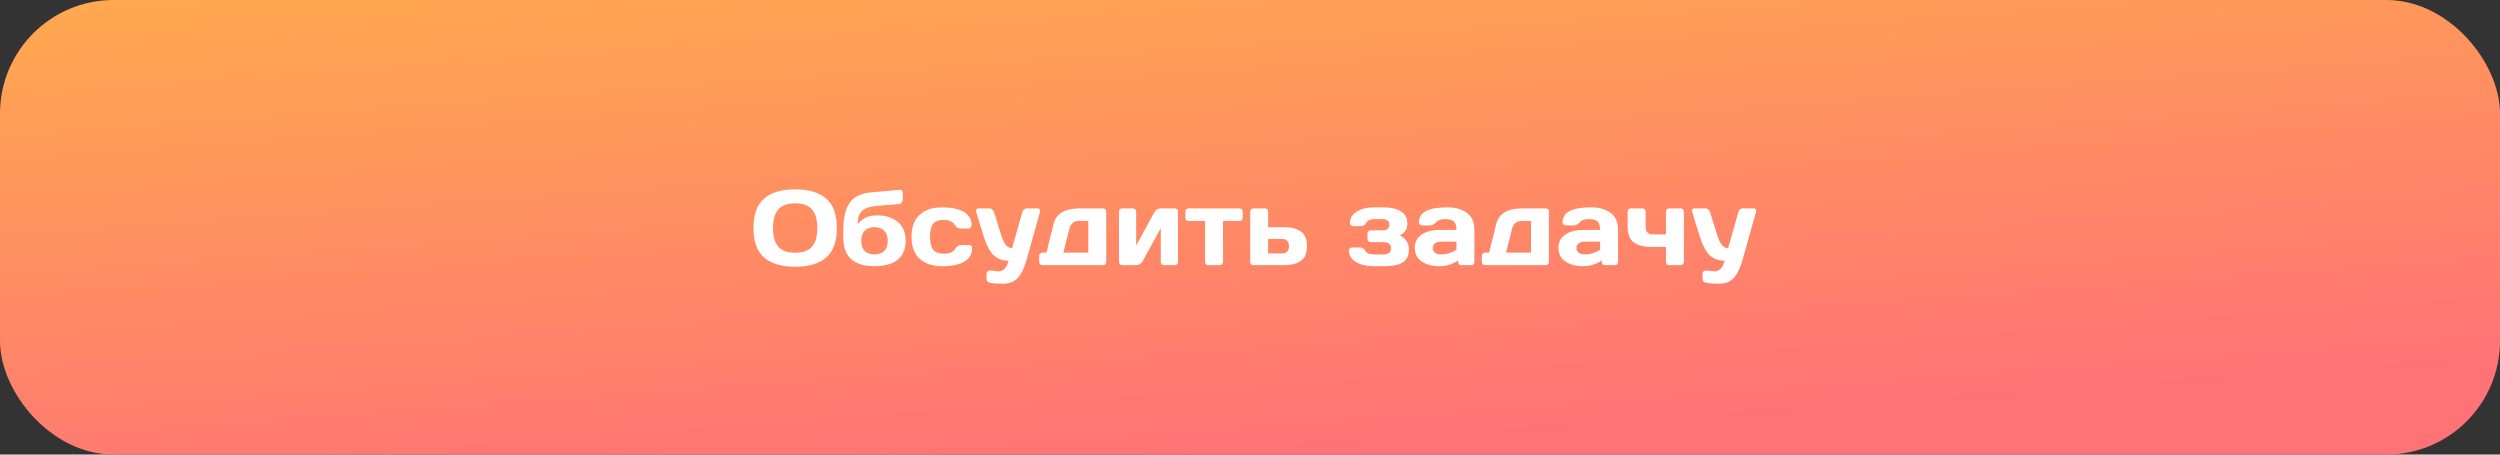 <?xml version="1.0" encoding="UTF-8"?> <svg xmlns="http://www.w3.org/2000/svg" width="330" height="60" viewBox="0 0 330 60" fill="none"><rect x="0" y="0" width="330" height="60" fill="#333333" stroke="none"/><rect width="330" height="60" rx="15" fill="url(#paint0_linear_77_625)"></rect><path d="M109.062 33.988C108.133 34.804 106.766 35.212 104.961 35.212C103.161 35.212 101.794 34.804 100.859 33.988C99.925 33.168 99.458 31.871 99.458 30.099C99.458 28.326 99.925 27.032 100.859 26.216C101.794 25.4 103.161 24.992 104.961 24.992C106.766 24.992 108.133 25.4 109.062 26.216C109.997 27.032 110.464 28.326 110.464 30.099C110.464 31.871 109.997 33.168 109.062 33.988ZM107.196 27.658C106.736 27.111 105.991 26.838 104.961 26.838C103.936 26.838 103.19 27.111 102.726 27.658C102.265 28.205 102.035 29.021 102.035 30.105C102.035 31.186 102.265 31.999 102.726 32.546C103.19 33.088 103.936 33.359 104.961 33.359C105.991 33.359 106.736 33.088 107.196 32.546C107.657 31.999 107.887 31.186 107.887 30.105C107.887 29.021 107.657 28.205 107.196 27.658ZM111.312 31.363V30.379C111.312 28.811 111.587 27.619 112.139 26.804C112.69 25.988 113.629 25.519 114.955 25.395L118.722 25.061C118.722 25.061 118.744 25.061 118.79 25.061C118.886 25.061 118.97 25.083 119.043 25.129C119.125 25.206 119.166 25.3 119.166 25.409V26.305C119.166 26.455 119.116 26.596 119.016 26.729C118.92 26.856 118.804 26.924 118.667 26.934L115.796 27.173C114.843 27.25 114.174 27.474 113.786 27.843C113.399 28.207 113.205 28.797 113.205 29.613C113.766 28.825 114.622 28.431 115.775 28.431C116.928 28.431 117.844 28.722 118.523 29.306C119.207 29.889 119.549 30.718 119.549 31.794C119.549 32.87 119.198 33.697 118.496 34.275C117.794 34.85 116.773 35.137 115.434 35.137C112.686 35.137 111.312 33.879 111.312 31.363ZM115.427 29.989C114.871 29.989 114.44 30.146 114.135 30.461C113.834 30.771 113.684 31.213 113.684 31.787C113.684 32.361 113.834 32.806 114.135 33.12C114.44 33.43 114.871 33.585 115.427 33.585C115.987 33.585 116.42 33.43 116.726 33.12C117.031 32.806 117.184 32.361 117.184 31.787C117.184 31.213 117.031 30.771 116.726 30.461C116.42 30.146 115.987 29.989 115.427 29.989ZM124.368 35.137C123.092 35.137 122.099 34.809 121.388 34.152C120.677 33.496 120.321 32.532 120.321 31.261C120.321 29.985 120.674 29.019 121.381 28.362C122.087 27.701 123.069 27.371 124.327 27.371C125.59 27.371 126.558 27.572 127.232 27.973C127.911 28.374 128.251 28.966 128.251 29.75C128.251 29.873 128.21 29.973 128.128 30.051C128.05 30.128 127.95 30.167 127.827 30.167H126.809C126.499 30.167 126.237 30.001 126.022 29.668C125.754 29.24 125.277 29.025 124.594 29.025C123.915 29.025 123.438 29.201 123.165 29.552C122.896 29.898 122.762 30.465 122.762 31.254C122.762 32.042 122.901 32.612 123.179 32.963C123.461 33.314 123.949 33.489 124.642 33.489C125.339 33.489 125.822 33.275 126.091 32.847C126.305 32.509 126.567 32.341 126.877 32.341H127.896C128.019 32.341 128.119 32.382 128.196 32.464C128.278 32.541 128.319 32.639 128.319 32.758C128.319 33.542 127.98 34.134 127.301 34.535C126.626 34.936 125.649 35.137 124.368 35.137ZM130.896 35.711L131.792 35.827C132.435 35.827 132.883 35.355 133.139 34.412C132.364 34.412 131.717 34.18 131.197 33.715C130.678 33.245 130.231 32.414 129.857 31.22L128.839 27.918C128.825 27.881 128.818 27.84 128.818 27.795C128.818 27.745 128.846 27.686 128.9 27.617C128.96 27.549 129.046 27.512 129.16 27.508H130.589C130.721 27.508 130.846 27.553 130.965 27.645C131.088 27.731 131.168 27.84 131.204 27.973L132.1 30.871C132.323 31.582 132.549 32.074 132.776 32.348C133.009 32.621 133.282 32.758 133.597 32.758L134.957 27.973C134.993 27.84 135.064 27.731 135.169 27.645C135.278 27.553 135.399 27.508 135.531 27.508H136.974C137.088 27.508 137.172 27.544 137.227 27.617C137.281 27.69 137.309 27.752 137.309 27.802C137.309 27.847 137.304 27.886 137.295 27.918L135.504 34.303C135.185 35.433 134.788 36.24 134.314 36.723C133.845 37.206 133.239 37.447 132.496 37.447C131.753 37.447 131.227 37.42 130.917 37.365C130.612 37.31 130.42 37.242 130.343 37.16C130.265 37.083 130.227 36.992 130.227 36.887V36.135C130.227 36.012 130.265 35.909 130.343 35.827C130.42 35.75 130.521 35.711 130.644 35.711H130.896ZM137.172 34.583V33.77C137.172 33.647 137.211 33.546 137.288 33.469C137.37 33.387 137.473 33.346 137.596 33.346H138.129L139.065 29.579C139.412 28.198 140.556 27.508 142.497 27.508H145.601C145.724 27.508 145.824 27.549 145.901 27.631C145.983 27.708 146.024 27.809 146.024 27.932V34.583C146.024 34.702 145.983 34.802 145.901 34.884C145.824 34.961 145.724 35 145.601 35H137.596C137.473 35 137.37 34.961 137.288 34.884C137.211 34.802 137.172 34.702 137.172 34.583ZM140.364 33.346H143.659V29.162H142.422C141.761 29.162 141.342 29.497 141.164 30.167L140.364 33.346ZM147.706 34.583V27.932C147.706 27.809 147.745 27.708 147.822 27.631C147.904 27.549 148.005 27.508 148.123 27.508H149.552C149.675 27.508 149.775 27.549 149.853 27.631C149.935 27.708 149.976 27.809 149.976 27.932V32.423L152.382 28C152.455 27.859 152.566 27.742 152.717 27.651C152.867 27.556 153.013 27.508 153.154 27.508H155.068C155.191 27.508 155.292 27.549 155.369 27.631C155.451 27.708 155.492 27.809 155.492 27.932V34.583C155.492 34.706 155.451 34.806 155.369 34.884C155.292 34.961 155.191 35 155.068 35H153.64C153.517 35 153.416 34.961 153.339 34.884C153.261 34.802 153.223 34.702 153.223 34.583V30.099L150.816 34.508C150.743 34.64 150.632 34.756 150.481 34.856C150.331 34.952 150.185 35 150.044 35H148.123C148 35 147.9 34.961 147.822 34.884C147.745 34.806 147.706 34.706 147.706 34.583ZM156.463 28.745V27.932C156.463 27.809 156.502 27.708 156.579 27.631C156.661 27.549 156.764 27.508 156.887 27.508H163.62C163.743 27.508 163.843 27.549 163.921 27.631C163.998 27.708 164.037 27.809 164.037 27.932V28.745C164.037 28.864 163.998 28.964 163.921 29.046C163.843 29.123 163.743 29.162 163.62 29.162H161.439V34.583C161.439 34.702 161.398 34.802 161.316 34.884C161.239 34.961 161.139 35 161.016 35H159.491C159.368 35 159.266 34.961 159.184 34.884C159.106 34.802 159.067 34.702 159.067 34.583V29.162H156.887C156.764 29.162 156.661 29.123 156.579 29.046C156.502 28.964 156.463 28.864 156.463 28.745ZM165.028 34.583V27.932C165.028 27.809 165.067 27.708 165.145 27.631C165.227 27.549 165.327 27.508 165.445 27.508H166.977C167.095 27.508 167.193 27.549 167.271 27.631C167.353 27.708 167.394 27.809 167.394 27.932V29.989H169.465C170.436 29.989 171.188 30.181 171.721 30.564C172.254 30.946 172.521 31.591 172.521 32.498C172.521 33.4 172.254 34.043 171.721 34.426C171.188 34.809 170.436 35 169.465 35H165.445C165.327 35 165.227 34.961 165.145 34.884C165.067 34.802 165.028 34.702 165.028 34.583ZM167.394 33.448H169.253C169.535 33.448 169.754 33.366 169.909 33.202C170.069 33.038 170.148 32.803 170.148 32.498C170.148 32.188 170.069 31.951 169.909 31.787C169.754 31.623 169.535 31.541 169.253 31.541H167.394V33.448ZM178.058 33.079C178.058 32.956 178.096 32.856 178.174 32.778C178.256 32.701 178.356 32.662 178.475 32.662H179.5C179.81 32.662 180.051 32.817 180.225 33.127C180.402 33.432 180.74 33.585 181.236 33.585H182.624C183.285 33.585 183.615 33.314 183.615 32.772C183.615 32.229 183.285 31.96 182.624 31.965H180.929C180.806 31.965 180.703 31.926 180.621 31.849C180.544 31.767 180.505 31.664 180.505 31.541V30.83C180.505 30.707 180.544 30.607 180.621 30.529C180.703 30.447 180.806 30.406 180.929 30.406H182.494C182.795 30.406 183.021 30.34 183.171 30.208C183.326 30.071 183.403 29.891 183.403 29.668C183.403 29.445 183.326 29.265 183.171 29.128C183.021 28.991 182.795 28.923 182.494 28.923H181.236C181.077 28.923 180.913 28.964 180.744 29.046C180.576 29.123 180.45 29.237 180.368 29.388C180.19 29.698 179.947 29.85 179.637 29.846H178.618C178.495 29.846 178.393 29.807 178.311 29.73C178.233 29.652 178.194 29.552 178.194 29.429C178.194 28.814 178.493 28.317 179.09 27.939C179.691 27.56 180.416 27.371 181.264 27.371H182.638C183.599 27.371 184.36 27.549 184.921 27.904C185.486 28.255 185.769 28.791 185.769 29.511C185.769 30.231 185.443 30.75 184.791 31.069C185.584 31.47 185.98 32.104 185.98 32.97C185.98 33.726 185.712 34.278 185.174 34.624C184.641 34.966 183.845 35.137 182.788 35.137H181.264C180.348 35.137 179.584 34.95 178.974 34.576C178.363 34.203 178.058 33.703 178.058 33.079ZM187.655 34.508C187.054 34.089 186.753 33.496 186.753 32.73C186.753 31.965 187.054 31.377 187.655 30.967C188.261 30.557 189.041 30.352 189.993 30.352H192.256C192.256 29.818 192.144 29.447 191.921 29.237C191.698 29.028 191.306 28.923 190.745 28.923C190.189 28.923 189.797 29.062 189.569 29.34C189.346 29.613 189.07 29.75 188.742 29.75H187.724C187.601 29.75 187.498 29.711 187.416 29.634C187.339 29.552 187.3 29.451 187.3 29.333C187.3 28.025 188.542 27.371 191.025 27.371C192.11 27.371 192.98 27.615 193.637 28.102C194.293 28.586 194.621 29.335 194.621 30.352V34.583C194.621 34.706 194.582 34.806 194.505 34.884C194.427 34.961 194.327 35 194.204 35H192.885C192.762 35 192.661 34.961 192.584 34.884C192.507 34.802 192.468 34.702 192.468 34.583V34.371C191.748 34.886 190.916 35.141 189.973 35.137C189.034 35.137 188.261 34.927 187.655 34.508ZM190.157 31.903C189.838 31.903 189.585 31.981 189.398 32.136C189.216 32.291 189.125 32.491 189.125 32.737C189.125 32.983 189.221 33.186 189.412 33.346C189.604 33.505 189.875 33.585 190.226 33.585C190.927 33.585 191.604 33.38 192.256 32.97V31.903H190.157ZM195.605 34.583V33.77C195.605 33.647 195.644 33.546 195.722 33.469C195.804 33.387 195.906 33.346 196.029 33.346H196.562L197.499 29.579C197.845 28.198 198.989 27.508 200.931 27.508H204.034C204.157 27.508 204.257 27.549 204.335 27.631C204.417 27.708 204.458 27.809 204.458 27.932V34.583C204.458 34.702 204.417 34.802 204.335 34.884C204.257 34.961 204.157 35 204.034 35H196.029C195.906 35 195.804 34.961 195.722 34.884C195.644 34.802 195.605 34.702 195.605 34.583ZM198.798 33.346H202.093V29.162H200.855C200.195 29.162 199.775 29.497 199.598 30.167L198.798 33.346ZM206.618 34.508C206.017 34.089 205.716 33.496 205.716 32.73C205.716 31.965 206.017 31.377 206.618 30.967C207.224 30.557 208.004 30.352 208.956 30.352H211.219C211.219 29.818 211.107 29.447 210.884 29.237C210.66 29.028 210.269 28.923 209.708 28.923C209.152 28.923 208.76 29.062 208.532 29.34C208.309 29.613 208.033 29.75 207.705 29.75H206.687C206.563 29.75 206.461 29.711 206.379 29.634C206.301 29.552 206.263 29.451 206.263 29.333C206.263 28.025 207.505 27.371 209.988 27.371C211.073 27.371 211.943 27.615 212.6 28.102C213.256 28.586 213.584 29.335 213.584 30.352V34.583C213.584 34.706 213.545 34.806 213.468 34.884C213.39 34.961 213.29 35 213.167 35H211.848C211.725 35 211.624 34.961 211.547 34.884C211.469 34.802 211.431 34.702 211.431 34.583V34.371C210.711 34.886 209.879 35.141 208.936 35.137C207.997 35.137 207.224 34.927 206.618 34.508ZM209.12 31.903C208.801 31.903 208.548 31.981 208.361 32.136C208.179 32.291 208.088 32.491 208.088 32.737C208.088 32.983 208.184 33.186 208.375 33.346C208.566 33.505 208.838 33.585 209.188 33.585C209.89 33.585 210.567 33.38 211.219 32.97V31.903H209.12ZM214.849 27.932C214.849 27.809 214.887 27.708 214.965 27.631C215.047 27.549 215.149 27.508 215.272 27.508H216.797C216.92 27.508 217.02 27.549 217.098 27.631C217.18 27.708 217.221 27.809 217.221 27.932V29.948C217.221 30.29 217.307 30.541 217.48 30.7C217.658 30.86 217.888 30.939 218.171 30.939H219.907V27.932C219.907 27.809 219.946 27.708 220.023 27.631C220.105 27.549 220.206 27.508 220.324 27.508H221.849C221.972 27.508 222.072 27.549 222.149 27.631C222.231 27.708 222.272 27.809 222.272 27.932V34.583C222.272 34.702 222.231 34.802 222.149 34.884C222.072 34.961 221.972 35 221.849 35H220.324C220.206 35 220.105 34.961 220.023 34.884C219.946 34.802 219.907 34.702 219.907 34.583V32.594H218.171C217.032 32.594 216.193 32.395 215.655 31.999C215.118 31.602 214.849 30.919 214.849 29.948V27.932ZM225.41 35.711L226.306 35.827C226.948 35.827 227.397 35.355 227.652 34.412C226.878 34.412 226.23 34.18 225.711 33.715C225.191 33.245 224.745 32.414 224.371 31.22L223.353 27.918C223.339 27.881 223.332 27.84 223.332 27.795C223.332 27.745 223.359 27.686 223.414 27.617C223.473 27.549 223.56 27.512 223.674 27.508H225.103C225.235 27.508 225.36 27.553 225.479 27.645C225.602 27.731 225.681 27.84 225.718 27.973L226.613 30.871C226.837 31.582 227.062 32.074 227.29 32.348C227.522 32.621 227.796 32.758 228.11 32.758L229.471 27.973C229.507 27.84 229.578 27.731 229.683 27.645C229.792 27.553 229.913 27.508 230.045 27.508H231.487C231.601 27.508 231.686 27.544 231.74 27.617C231.795 27.69 231.822 27.752 231.822 27.802C231.822 27.847 231.818 27.886 231.809 27.918L230.018 34.303C229.699 35.433 229.302 36.24 228.828 36.723C228.359 37.206 227.753 37.447 227.01 37.447C226.267 37.447 225.741 37.42 225.431 37.365C225.125 37.31 224.934 37.242 224.856 37.16C224.779 37.083 224.74 36.992 224.74 36.887V36.135C224.74 36.012 224.779 35.909 224.856 35.827C224.934 35.75 225.034 35.711 225.157 35.711H225.41Z" fill="white"></path><defs><linearGradient id="paint0_linear_77_625" x1="165" y1="-90" x2="176" y2="60" gradientUnits="userSpaceOnUse"><stop offset="0.04" stop-color="#E1E430"></stop><stop offset="0.501" stop-color="#FFAB4D"></stop><stop offset="1" stop-color="#FF7276"></stop></linearGradient></defs></svg> 